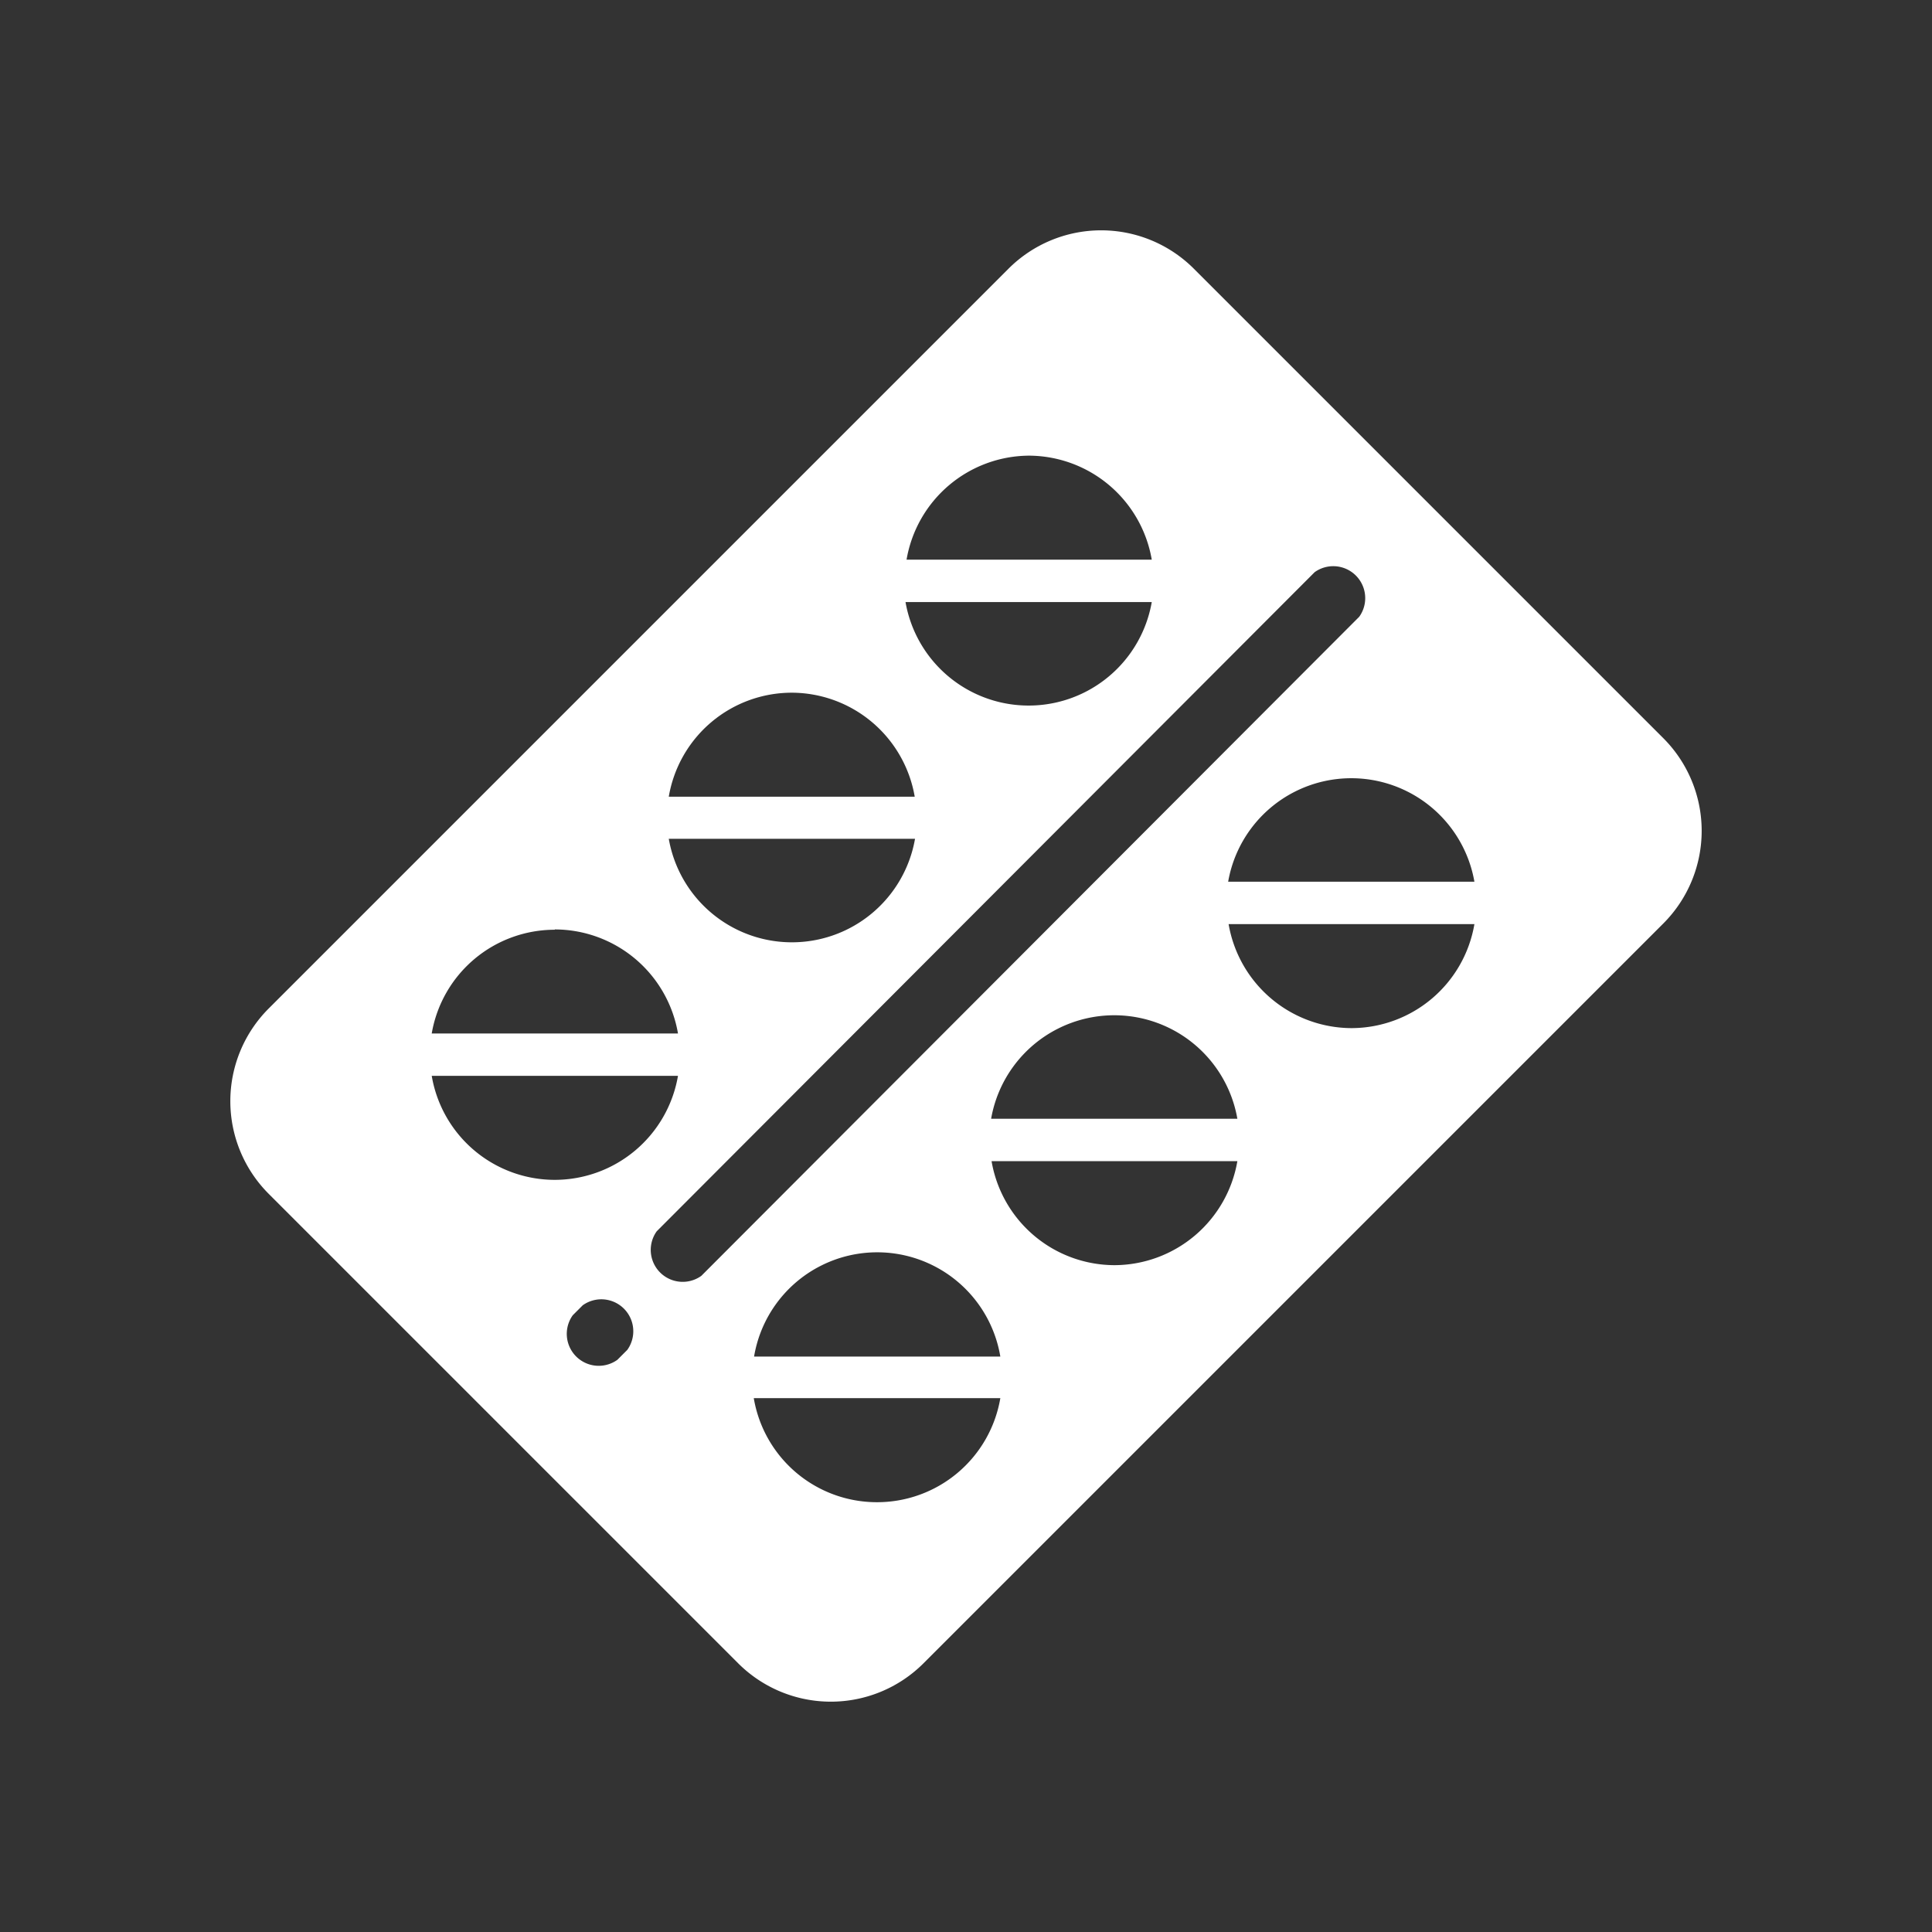 <svg id="Layer_1" data-name="Layer 1" xmlns="http://www.w3.org/2000/svg" viewBox="0 0 130 130"><rect x="0" y="0" width="130" height="130" fill="#333333" stroke="none"/><defs><style>.cls-1{fill:#fff;}</style></defs><path class="cls-1" d="M111.92,49.67,80.33,18.08a8.82,8.82,0,0,0-12.47,0L18.08,67.86a8.82,8.82,0,0,0,0,12.47l31.59,31.59a8.82,8.82,0,0,0,12.47,0l49.78-49.78A8.82,8.82,0,0,0,111.92,49.67ZM99.21,59.33H82.64a8.41,8.41,0,0,1,16.57,0Zm-30-28.67a8.42,8.42,0,0,1,8.29,7H61A8.41,8.41,0,0,1,69.23,30.66Zm-8.41,8.41h0Zm16.7,1.44a8.41,8.41,0,0,1-16.57,0Zm-24.24,6.1a8.42,8.42,0,0,1,8.29,7H45A8.4,8.4,0,0,1,53.28,46.61ZM44.87,55h0Zm16.7,1.44a8.41,8.41,0,0,1-16.57,0Zm-24.24,6.1a8.42,8.42,0,0,1,8.29,7H29.05A8.4,8.4,0,0,1,37.33,62.56ZM28.92,71v0h0ZM42.21,90.83l-.67.67a2.15,2.15,0,0,1-3-3l.67-.67a2.15,2.15,0,0,1,3,3ZM37.33,79.39a8.4,8.4,0,0,1-8.28-7H45.62A8.42,8.42,0,0,1,37.33,79.39Zm9.86,6.46a2.15,2.15,0,0,1-3-3L88.46,38.5a2.15,2.15,0,0,1,3,3ZM83.26,75.28H66.69a8.41,8.41,0,0,1,16.57,0Zm-16,16H50.74a8.4,8.4,0,0,1,16.57,0Zm-16.7,1.42h0ZM59,101.08a8.4,8.4,0,0,1-8.28-7H67.31A8.41,8.41,0,0,1,59,101.08ZM75,85.13a8.41,8.41,0,0,1-8.28-7H83.26A8.42,8.42,0,0,1,75,85.13Zm8.42-8.41Zm7.54-7.54a8.42,8.42,0,0,1-8.29-7H99.21A8.41,8.41,0,0,1,90.93,69.18Zm8.41-8.41h0Z"/></svg>